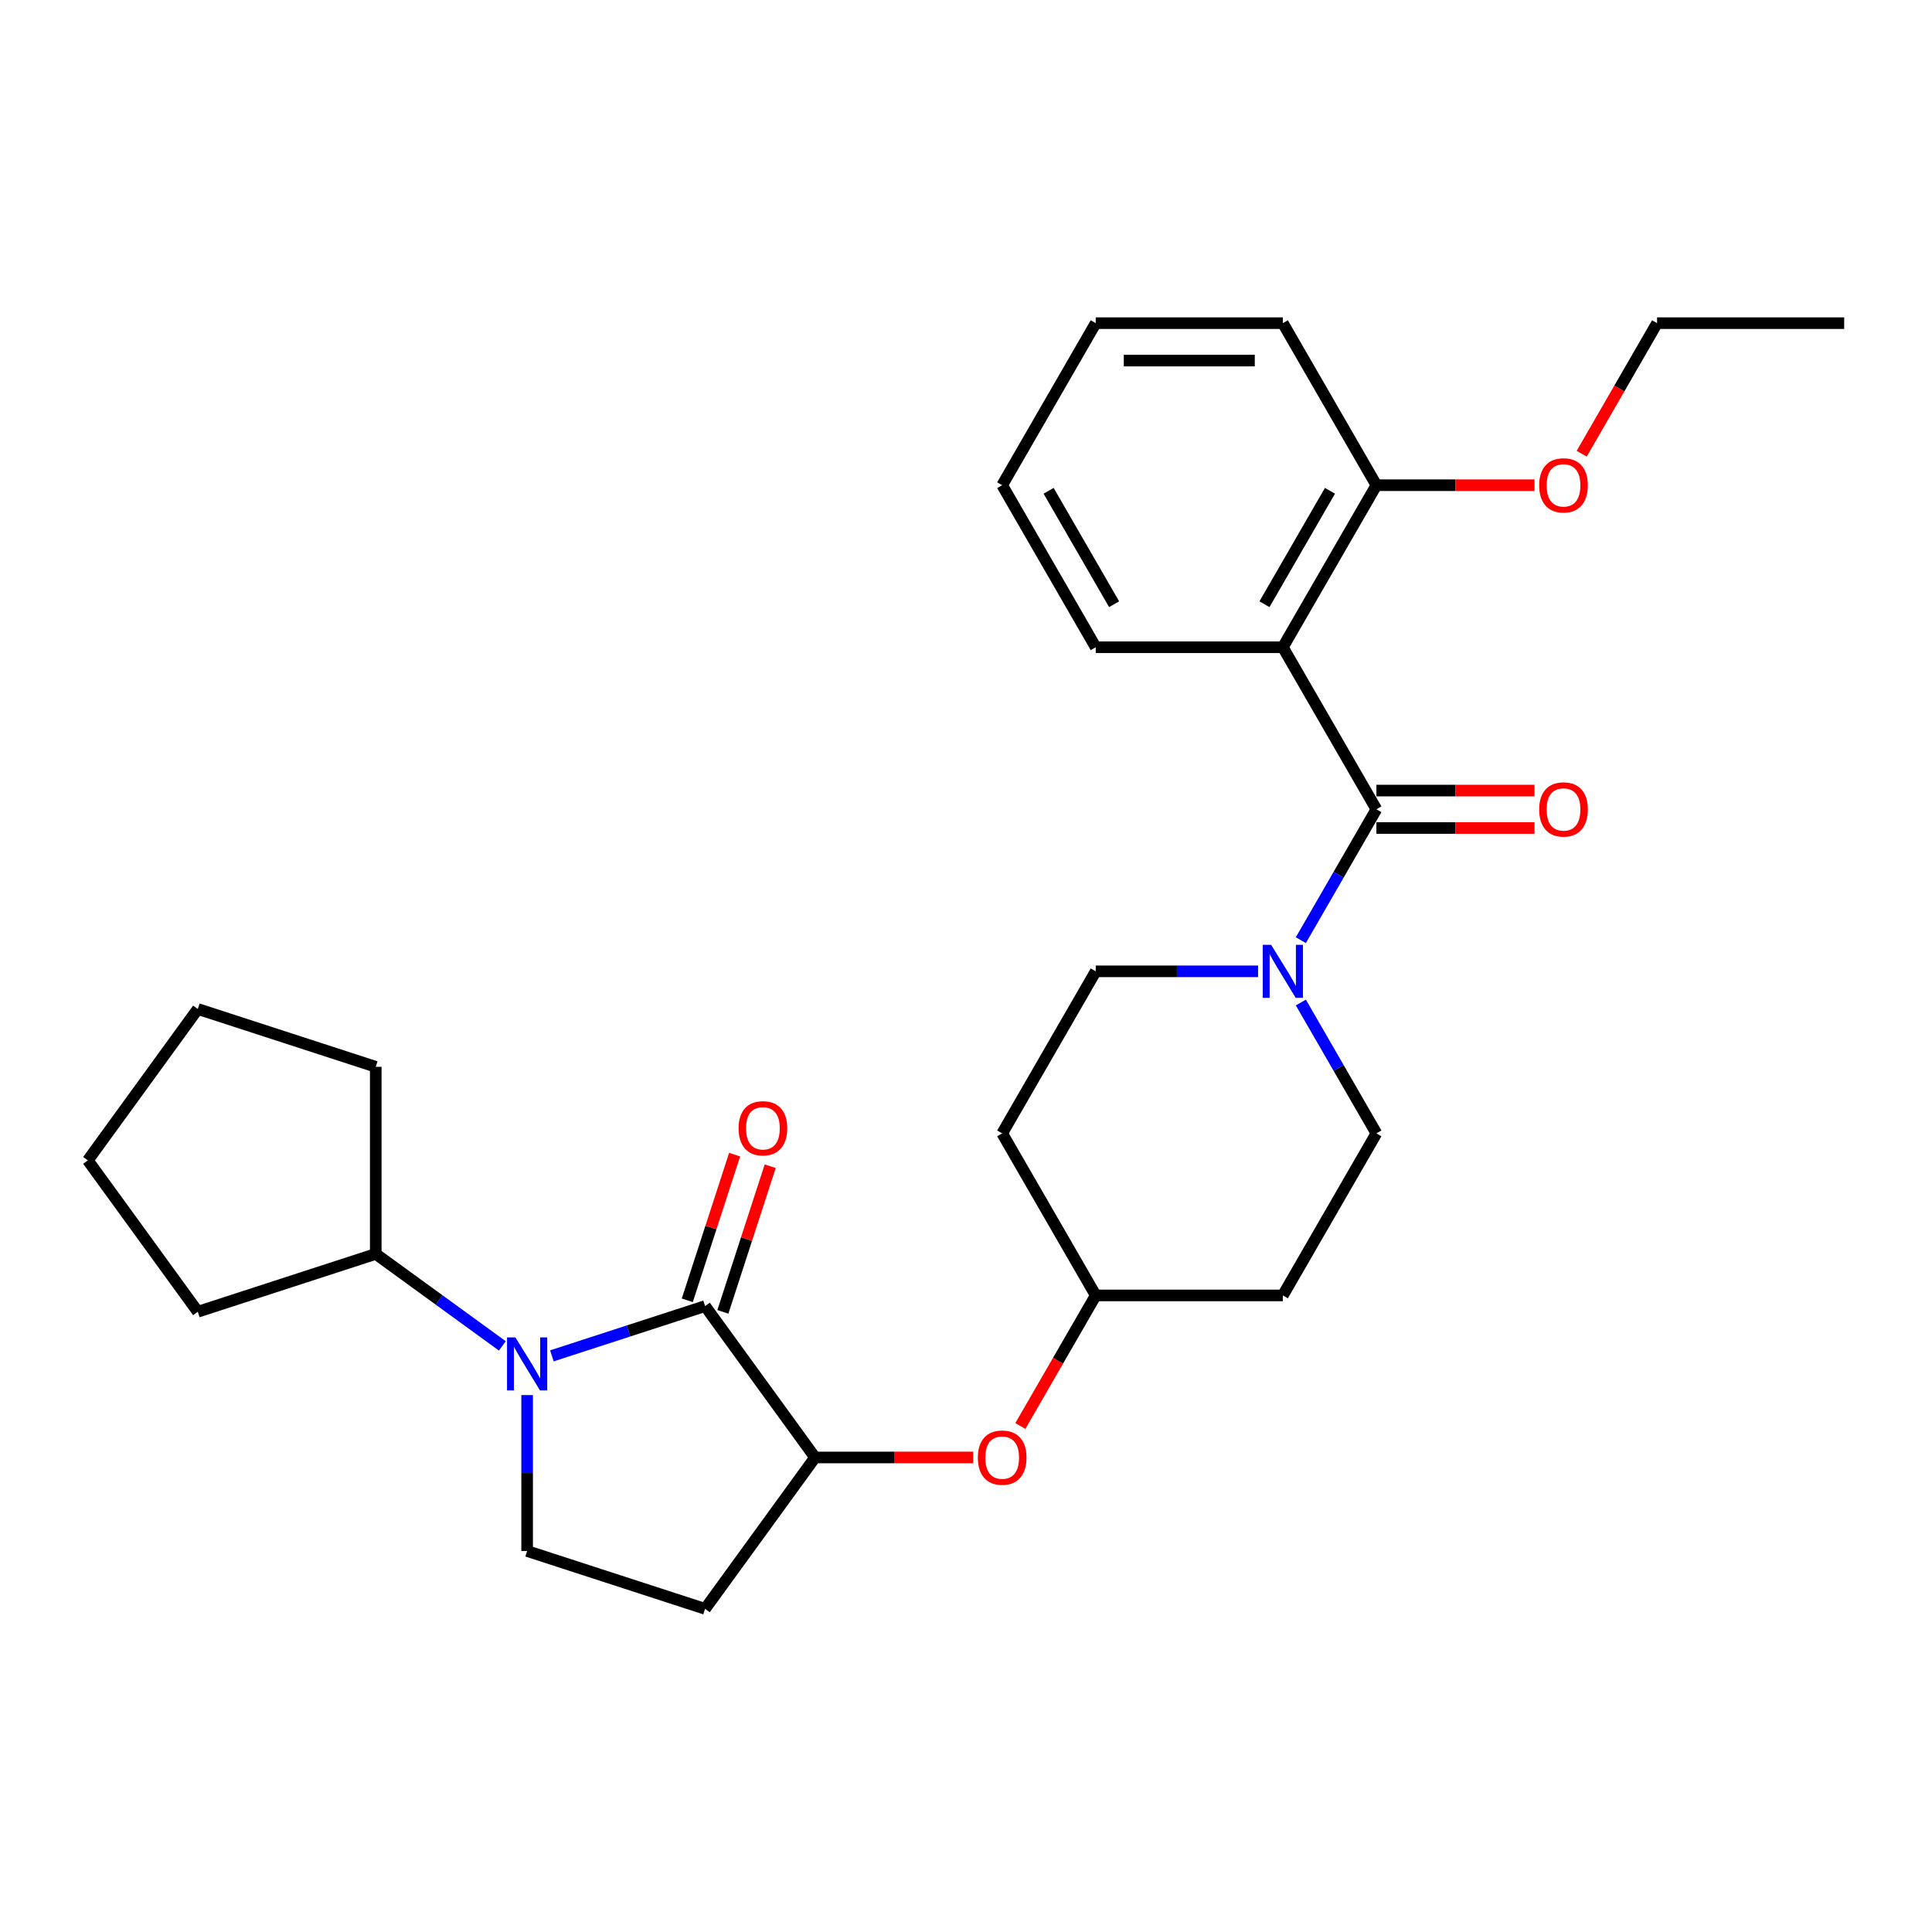 <?xml version='1.0' encoding='iso-8859-1'?>
<svg version='1.1' baseProfile='full'
              xmlns='http://www.w3.org/2000/svg'
                      xmlns:rdkit='http://www.rdkit.org/xml'
                      xmlns:xlink='http://www.w3.org/1999/xlink'
                  xml:space='preserve'
width='1000px' height='1000px' viewBox='0 0 1000 1000'>
<!-- END OF HEADER -->
<rect style='opacity:1.0;fill:#FFFFFF;stroke:none' width='1000' height='1000' x='0' y='0'> </rect>
<path class='bond-0' d='M 285.665,701.79 L 325.308,688.91' style='fill:none;fill-rule:evenodd;stroke:#0000FF;stroke-width:6px;stroke-linecap:butt;stroke-linejoin:miter;stroke-opacity:1' />
<path class='bond-0' d='M 325.308,688.91 L 364.951,676.029' style='fill:none;fill-rule:evenodd;stroke:#000000;stroke-width:6px;stroke-linecap:butt;stroke-linejoin:miter;stroke-opacity:1' />
<path class='bond-5' d='M 272.842,722.092 L 272.842,762.449' style='fill:none;fill-rule:evenodd;stroke:#0000FF;stroke-width:6px;stroke-linecap:butt;stroke-linejoin:miter;stroke-opacity:1' />
<path class='bond-5' d='M 272.842,762.449 L 272.842,802.806' style='fill:none;fill-rule:evenodd;stroke:#000000;stroke-width:6px;stroke-linecap:butt;stroke-linejoin:miter;stroke-opacity:1' />
<path class='bond-13' d='M 260.019,696.641 L 227.254,672.836' style='fill:none;fill-rule:evenodd;stroke:#0000FF;stroke-width:6px;stroke-linecap:butt;stroke-linejoin:miter;stroke-opacity:1' />
<path class='bond-13' d='M 227.254,672.836 L 194.49,649.031' style='fill:none;fill-rule:evenodd;stroke:#000000;stroke-width:6px;stroke-linecap:butt;stroke-linejoin:miter;stroke-opacity:1' />
<path class='bond-4' d='M 364.951,676.029 L 421.877,754.381' style='fill:none;fill-rule:evenodd;stroke:#000000;stroke-width:6px;stroke-linecap:butt;stroke-linejoin:miter;stroke-opacity:1' />
<path class='bond-8' d='M 374.161,679.022 L 386.41,641.325' style='fill:none;fill-rule:evenodd;stroke:#000000;stroke-width:6px;stroke-linecap:butt;stroke-linejoin:miter;stroke-opacity:1' />
<path class='bond-8' d='M 386.41,641.325 L 398.658,603.629' style='fill:none;fill-rule:evenodd;stroke:#FF0000;stroke-width:6px;stroke-linecap:butt;stroke-linejoin:miter;stroke-opacity:1' />
<path class='bond-8' d='M 355.74,673.036 L 367.988,635.34' style='fill:none;fill-rule:evenodd;stroke:#000000;stroke-width:6px;stroke-linecap:butt;stroke-linejoin:miter;stroke-opacity:1' />
<path class='bond-8' d='M 367.988,635.34 L 380.236,597.643' style='fill:none;fill-rule:evenodd;stroke:#FF0000;stroke-width:6px;stroke-linecap:butt;stroke-linejoin:miter;stroke-opacity:1' />
<path class='bond-1' d='M 712.423,418.887 L 692.869,452.756' style='fill:none;fill-rule:evenodd;stroke:#000000;stroke-width:6px;stroke-linecap:butt;stroke-linejoin:miter;stroke-opacity:1' />
<path class='bond-1' d='M 692.869,452.756 L 673.315,486.626' style='fill:none;fill-rule:evenodd;stroke:#0000FF;stroke-width:6px;stroke-linecap:butt;stroke-linejoin:miter;stroke-opacity:1' />
<path class='bond-2' d='M 712.423,418.887 L 663.999,335.014' style='fill:none;fill-rule:evenodd;stroke:#000000;stroke-width:6px;stroke-linecap:butt;stroke-linejoin:miter;stroke-opacity:1' />
<path class='bond-10' d='M 712.423,428.572 L 753.342,428.572' style='fill:none;fill-rule:evenodd;stroke:#000000;stroke-width:6px;stroke-linecap:butt;stroke-linejoin:miter;stroke-opacity:1' />
<path class='bond-10' d='M 753.342,428.572 L 794.261,428.572' style='fill:none;fill-rule:evenodd;stroke:#FF0000;stroke-width:6px;stroke-linecap:butt;stroke-linejoin:miter;stroke-opacity:1' />
<path class='bond-10' d='M 712.423,409.202 L 753.342,409.202' style='fill:none;fill-rule:evenodd;stroke:#000000;stroke-width:6px;stroke-linecap:butt;stroke-linejoin:miter;stroke-opacity:1' />
<path class='bond-10' d='M 753.342,409.202 L 794.261,409.202' style='fill:none;fill-rule:evenodd;stroke:#FF0000;stroke-width:6px;stroke-linecap:butt;stroke-linejoin:miter;stroke-opacity:1' />
<path class='bond-9' d='M 663.999,335.014 L 712.423,251.14' style='fill:none;fill-rule:evenodd;stroke:#000000;stroke-width:6px;stroke-linecap:butt;stroke-linejoin:miter;stroke-opacity:1' />
<path class='bond-9' d='M 654.488,312.748 L 688.385,254.036' style='fill:none;fill-rule:evenodd;stroke:#000000;stroke-width:6px;stroke-linecap:butt;stroke-linejoin:miter;stroke-opacity:1' />
<path class='bond-17' d='M 663.999,335.014 L 567.15,335.014' style='fill:none;fill-rule:evenodd;stroke:#000000;stroke-width:6px;stroke-linecap:butt;stroke-linejoin:miter;stroke-opacity:1' />
<path class='bond-3' d='M 651.176,502.761 L 609.163,502.761' style='fill:none;fill-rule:evenodd;stroke:#0000FF;stroke-width:6px;stroke-linecap:butt;stroke-linejoin:miter;stroke-opacity:1' />
<path class='bond-3' d='M 609.163,502.761 L 567.15,502.761' style='fill:none;fill-rule:evenodd;stroke:#000000;stroke-width:6px;stroke-linecap:butt;stroke-linejoin:miter;stroke-opacity:1' />
<path class='bond-30' d='M 673.315,518.896 L 692.869,552.765' style='fill:none;fill-rule:evenodd;stroke:#0000FF;stroke-width:6px;stroke-linecap:butt;stroke-linejoin:miter;stroke-opacity:1' />
<path class='bond-30' d='M 692.869,552.765 L 712.423,586.634' style='fill:none;fill-rule:evenodd;stroke:#000000;stroke-width:6px;stroke-linecap:butt;stroke-linejoin:miter;stroke-opacity:1' />
<path class='bond-7' d='M 421.877,754.381 L 462.796,754.381' style='fill:none;fill-rule:evenodd;stroke:#000000;stroke-width:6px;stroke-linecap:butt;stroke-linejoin:miter;stroke-opacity:1' />
<path class='bond-7' d='M 462.796,754.381 L 503.714,754.381' style='fill:none;fill-rule:evenodd;stroke:#FF0000;stroke-width:6px;stroke-linecap:butt;stroke-linejoin:miter;stroke-opacity:1' />
<path class='bond-28' d='M 421.877,754.381 L 364.951,832.734' style='fill:none;fill-rule:evenodd;stroke:#000000;stroke-width:6px;stroke-linecap:butt;stroke-linejoin:miter;stroke-opacity:1' />
<path class='bond-6' d='M 272.842,802.806 L 364.951,832.734' style='fill:none;fill-rule:evenodd;stroke:#000000;stroke-width:6px;stroke-linecap:butt;stroke-linejoin:miter;stroke-opacity:1' />
<path class='bond-16' d='M 528.131,738.091 L 547.64,704.299' style='fill:none;fill-rule:evenodd;stroke:#FF0000;stroke-width:6px;stroke-linecap:butt;stroke-linejoin:miter;stroke-opacity:1' />
<path class='bond-16' d='M 547.64,704.299 L 567.15,670.508' style='fill:none;fill-rule:evenodd;stroke:#000000;stroke-width:6px;stroke-linecap:butt;stroke-linejoin:miter;stroke-opacity:1' />
<path class='bond-18' d='M 712.423,251.14 L 753.342,251.14' style='fill:none;fill-rule:evenodd;stroke:#000000;stroke-width:6px;stroke-linecap:butt;stroke-linejoin:miter;stroke-opacity:1' />
<path class='bond-18' d='M 753.342,251.14 L 794.261,251.14' style='fill:none;fill-rule:evenodd;stroke:#FF0000;stroke-width:6px;stroke-linecap:butt;stroke-linejoin:miter;stroke-opacity:1' />
<path class='bond-19' d='M 712.423,251.14 L 663.999,167.266' style='fill:none;fill-rule:evenodd;stroke:#000000;stroke-width:6px;stroke-linecap:butt;stroke-linejoin:miter;stroke-opacity:1' />
<path class='bond-11' d='M 567.15,502.761 L 518.726,586.634' style='fill:none;fill-rule:evenodd;stroke:#000000;stroke-width:6px;stroke-linecap:butt;stroke-linejoin:miter;stroke-opacity:1' />
<path class='bond-12' d='M 712.423,586.634 L 663.999,670.508' style='fill:none;fill-rule:evenodd;stroke:#000000;stroke-width:6px;stroke-linecap:butt;stroke-linejoin:miter;stroke-opacity:1' />
<path class='bond-20' d='M 194.49,649.031 L 102.381,678.958' style='fill:none;fill-rule:evenodd;stroke:#000000;stroke-width:6px;stroke-linecap:butt;stroke-linejoin:miter;stroke-opacity:1' />
<path class='bond-21' d='M 194.49,649.031 L 194.49,552.182' style='fill:none;fill-rule:evenodd;stroke:#000000;stroke-width:6px;stroke-linecap:butt;stroke-linejoin:miter;stroke-opacity:1' />
<path class='bond-14' d='M 663.999,670.508 L 567.15,670.508' style='fill:none;fill-rule:evenodd;stroke:#000000;stroke-width:6px;stroke-linecap:butt;stroke-linejoin:miter;stroke-opacity:1' />
<path class='bond-15' d='M 518.726,586.634 L 567.15,670.508' style='fill:none;fill-rule:evenodd;stroke:#000000;stroke-width:6px;stroke-linecap:butt;stroke-linejoin:miter;stroke-opacity:1' />
<path class='bond-23' d='M 567.15,335.014 L 518.726,251.14' style='fill:none;fill-rule:evenodd;stroke:#000000;stroke-width:6px;stroke-linecap:butt;stroke-linejoin:miter;stroke-opacity:1' />
<path class='bond-23' d='M 576.661,312.748 L 542.764,254.036' style='fill:none;fill-rule:evenodd;stroke:#000000;stroke-width:6px;stroke-linecap:butt;stroke-linejoin:miter;stroke-opacity:1' />
<path class='bond-22' d='M 818.677,234.85 L 838.187,201.058' style='fill:none;fill-rule:evenodd;stroke:#FF0000;stroke-width:6px;stroke-linecap:butt;stroke-linejoin:miter;stroke-opacity:1' />
<path class='bond-22' d='M 838.187,201.058 L 857.697,167.266' style='fill:none;fill-rule:evenodd;stroke:#000000;stroke-width:6px;stroke-linecap:butt;stroke-linejoin:miter;stroke-opacity:1' />
<path class='bond-31' d='M 663.999,167.266 L 567.15,167.266' style='fill:none;fill-rule:evenodd;stroke:#000000;stroke-width:6px;stroke-linecap:butt;stroke-linejoin:miter;stroke-opacity:1' />
<path class='bond-31' d='M 649.472,186.636 L 581.677,186.636' style='fill:none;fill-rule:evenodd;stroke:#000000;stroke-width:6px;stroke-linecap:butt;stroke-linejoin:miter;stroke-opacity:1' />
<path class='bond-27' d='M 102.381,678.958 L 45.455,600.606' style='fill:none;fill-rule:evenodd;stroke:#000000;stroke-width:6px;stroke-linecap:butt;stroke-linejoin:miter;stroke-opacity:1' />
<path class='bond-26' d='M 194.49,552.182 L 102.381,522.254' style='fill:none;fill-rule:evenodd;stroke:#000000;stroke-width:6px;stroke-linecap:butt;stroke-linejoin:miter;stroke-opacity:1' />
<path class='bond-24' d='M 857.697,167.266 L 954.545,167.266' style='fill:none;fill-rule:evenodd;stroke:#000000;stroke-width:6px;stroke-linecap:butt;stroke-linejoin:miter;stroke-opacity:1' />
<path class='bond-25' d='M 518.726,251.14 L 567.15,167.266' style='fill:none;fill-rule:evenodd;stroke:#000000;stroke-width:6px;stroke-linecap:butt;stroke-linejoin:miter;stroke-opacity:1' />
<path class='bond-29' d='M 102.381,522.254 L 45.455,600.606' style='fill:none;fill-rule:evenodd;stroke:#000000;stroke-width:6px;stroke-linecap:butt;stroke-linejoin:miter;stroke-opacity:1' />
<path  class='atom-0' d='M 266.779 692.243
L 275.767 706.77
Q 276.658 708.204, 278.091 710.799
Q 279.524 713.395, 279.602 713.55
L 279.602 692.243
L 283.243 692.243
L 283.243 719.671
L 279.486 719.671
L 269.84 703.787
Q 268.716 701.928, 267.515 699.797
Q 266.353 697.667, 266.004 697.008
L 266.004 719.671
L 262.44 719.671
L 262.44 692.243
L 266.779 692.243
' fill='#0000FF'/>
<path  class='atom-4' d='M 657.936 489.047
L 666.924 503.574
Q 667.815 505.007, 669.248 507.603
Q 670.682 510.199, 670.759 510.354
L 670.759 489.047
L 674.401 489.047
L 674.401 516.474
L 670.643 516.474
L 660.997 500.591
Q 659.873 498.732, 658.672 496.601
Q 657.51 494.47, 657.161 493.812
L 657.161 516.474
L 653.597 516.474
L 653.597 489.047
L 657.936 489.047
' fill='#0000FF'/>
<path  class='atom-8' d='M 506.135 754.459
Q 506.135 747.873, 509.39 744.193
Q 512.644 740.512, 518.726 740.512
Q 524.808 740.512, 528.062 744.193
Q 531.316 747.873, 531.316 754.459
Q 531.316 761.122, 528.023 764.918
Q 524.73 768.676, 518.726 768.676
Q 512.682 768.676, 509.39 764.918
Q 506.135 761.161, 506.135 754.459
M 518.726 765.577
Q 522.91 765.577, 525.157 762.788
Q 527.442 759.96, 527.442 754.459
Q 527.442 749.074, 525.157 746.362
Q 522.91 743.612, 518.726 743.612
Q 514.542 743.612, 512.256 746.323
Q 510.009 749.035, 510.009 754.459
Q 510.009 759.998, 512.256 762.788
Q 514.542 765.577, 518.726 765.577
' fill='#FF0000'/>
<path  class='atom-9' d='M 382.288 583.998
Q 382.288 577.412, 385.542 573.732
Q 388.796 570.051, 394.879 570.051
Q 400.961 570.051, 404.215 573.732
Q 407.469 577.412, 407.469 583.998
Q 407.469 590.661, 404.176 594.457
Q 400.883 598.215, 394.879 598.215
Q 388.835 598.215, 385.542 594.457
Q 382.288 590.7, 382.288 583.998
M 394.879 595.116
Q 399.062 595.116, 401.309 592.327
Q 403.595 589.499, 403.595 583.998
Q 403.595 578.613, 401.309 575.901
Q 399.062 573.151, 394.879 573.151
Q 390.695 573.151, 388.409 575.862
Q 386.162 578.574, 386.162 583.998
Q 386.162 589.537, 388.409 592.327
Q 390.695 595.116, 394.879 595.116
' fill='#FF0000'/>
<path  class='atom-11' d='M 796.682 418.965
Q 796.682 412.379, 799.936 408.699
Q 803.19 405.018, 809.272 405.018
Q 815.354 405.018, 818.608 408.699
Q 821.863 412.379, 821.863 418.965
Q 821.863 425.628, 818.57 429.424
Q 815.277 433.182, 809.272 433.182
Q 803.229 433.182, 799.936 429.424
Q 796.682 425.666, 796.682 418.965
M 809.272 430.083
Q 813.456 430.083, 815.703 427.294
Q 817.989 424.466, 817.989 418.965
Q 817.989 413.58, 815.703 410.868
Q 813.456 408.117, 809.272 408.117
Q 805.088 408.117, 802.803 410.829
Q 800.556 413.541, 800.556 418.965
Q 800.556 424.504, 802.803 427.294
Q 805.088 430.083, 809.272 430.083
' fill='#FF0000'/>
<path  class='atom-19' d='M 796.682 251.217
Q 796.682 244.632, 799.936 240.951
Q 803.19 237.271, 809.272 237.271
Q 815.354 237.271, 818.608 240.951
Q 821.863 244.632, 821.863 251.217
Q 821.863 257.881, 818.57 261.677
Q 815.277 265.435, 809.272 265.435
Q 803.229 265.435, 799.936 261.677
Q 796.682 257.919, 796.682 251.217
M 809.272 262.336
Q 813.456 262.336, 815.703 259.546
Q 817.989 256.718, 817.989 251.217
Q 817.989 245.833, 815.703 243.121
Q 813.456 240.37, 809.272 240.37
Q 805.088 240.37, 802.803 243.082
Q 800.556 245.794, 800.556 251.217
Q 800.556 256.757, 802.803 259.546
Q 805.088 262.336, 809.272 262.336
' fill='#FF0000'/>
</svg>
